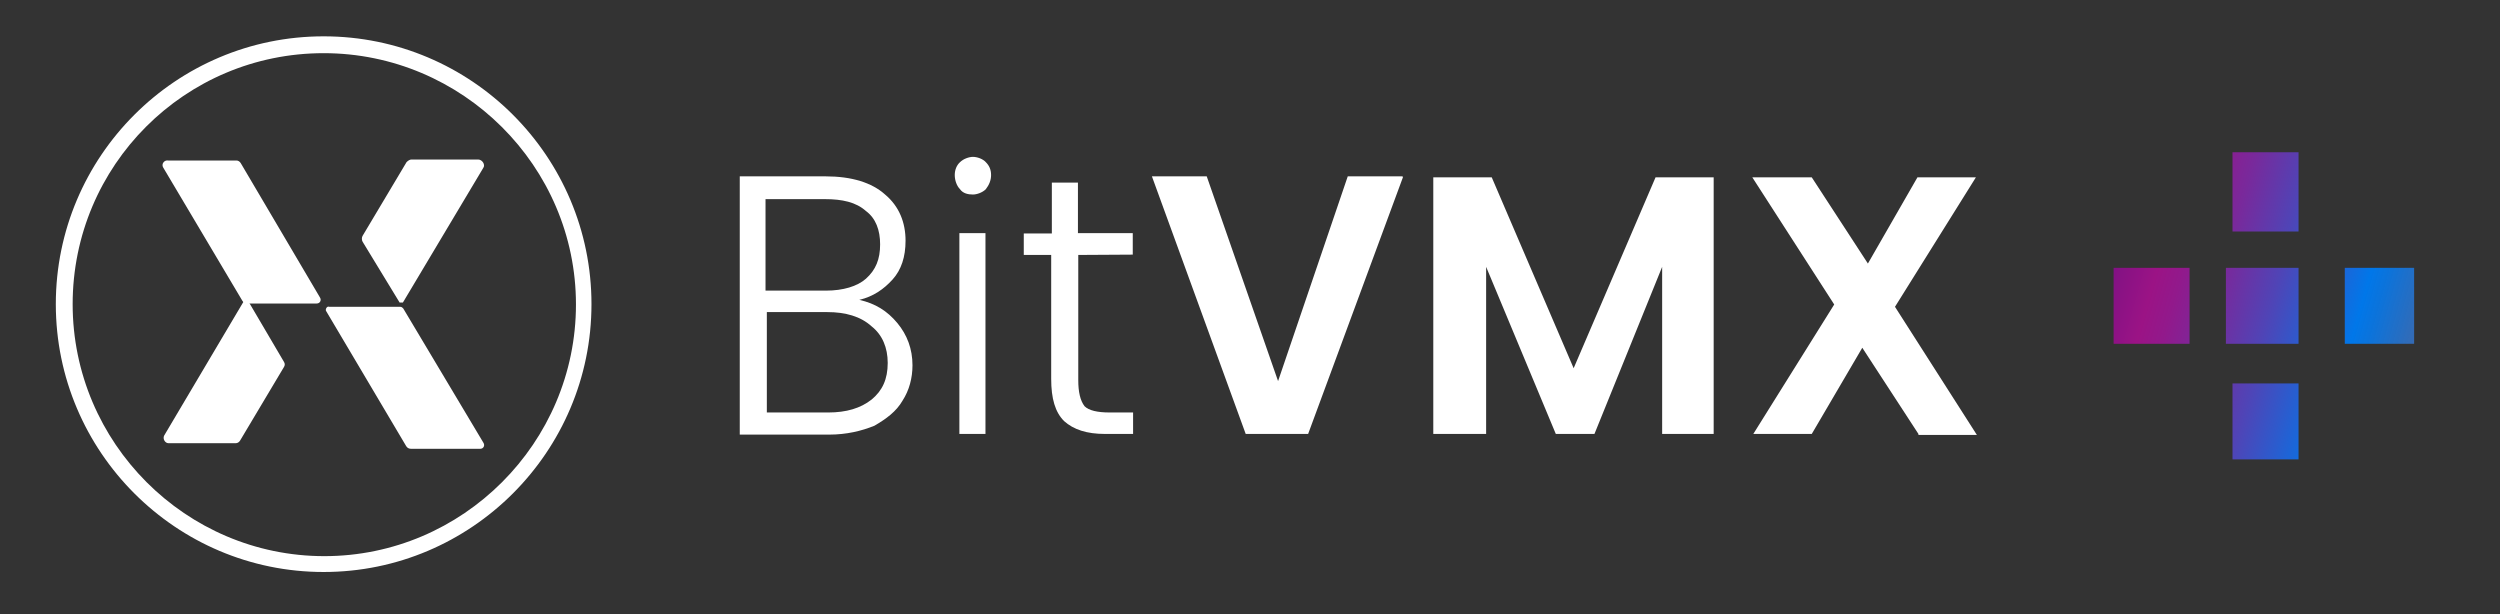 <?xml version="1.0" encoding="utf-8"?>
<!-- Generator: Adobe Illustrator 19.0.0, SVG Export Plug-In . SVG Version: 6.00 Build 0)  -->
<svg version="1.1" id="Layer_1" xmlns="http://www.w3.org/2000/svg" xmlns:xlink="http://www.w3.org/1999/xlink" x="0px" y="0px"
	 viewBox="59 132 757 186" style="enable-background:new 59 132 757 186;" xml:space="preserve">
<rect x="59" y="132" width="757" height="186" fill="#333333" stroke="none"/>
<style type="text/css">
	.st0{fill:#FFFFFF;}
	.st1{fill:url(#XMLID_2_);}
	.st2{fill:url(#XMLID_3_);}
	.st3{fill:url(#XMLID_4_);}
	.st4{fill:url(#XMLID_5_);}
	.st5{fill:url(#XMLID_6_);}
</style>
<g id="XMLID_1613_">
	<g id="XMLID_1637_">
		<path id="XMLID_1645_" class="st0" d="M330.7,229.8c3,3.6,4.6,7.9,4.6,12.8c0,3.9-1,7.6-3,10.7c-1.9,3.3-4.9,5.5-8.5,7.6
			c-3.9,1.6-8.5,2.7-13.7,2.7H283v-78.2h26c7.9,0,14,1.9,18,5.5c4.3,3.6,6.2,8.5,6.2,14c0,4.9-1.3,8.8-3.9,11.7
			c-2.7,3-5.9,5.2-10.1,6.2C324.1,223.9,327.7,226.2,330.7,229.8z M290.8,220h18.3c5.2,0,9.5-1.3,12.1-3.6c3-2.7,4.3-5.9,4.3-10.4
			c0-4.3-1.3-7.9-4.3-10.1c-3-2.7-7.2-3.6-12.4-3.6h-18C290.8,192.2,290.8,220,290.8,220z M322.9,253c3.3-2.7,4.9-6.2,4.9-11.1
			c0-4.6-1.6-8.5-4.9-11.1c-3.3-3-7.9-4.3-13.4-4.3h-18.3v30.4h18.6C315.3,256.9,319.6,255.6,322.9,253z"/>
		<path id="XMLID_1642_" class="st0" d="M349.7,189.3c-1-1-1.6-2.7-1.6-4.3c0-1.6,0.6-3,1.6-3.9c1-1,2.7-1.6,3.9-1.6
			c1.3,0,3,0.6,3.9,1.6c1,1,1.6,2.2,1.6,3.9c0,1.6-0.6,3-1.6,4.3c-1,1-2.7,1.6-3.9,1.6C352.2,190.9,350.6,190.6,349.7,189.3z
			 M357.4,202.6v60.8h-7.9v-60.8H357.4z"/>
		<path id="XMLID_1641_" class="st0" d="M385.5,209.2v37.9c0,3.6,0.6,6.2,1.9,7.9c1.3,1.3,3.9,1.9,7.6,1.9h7.1v6.5h-8.5
			c-5.5,0-9.5-1.3-12.4-3.9c-2.7-2.7-3.9-6.8-3.9-12.8v-37.5H369v-6.5h8.5v-15.4h7.9v15.3H402v6.5L385.5,209.2L385.5,209.2z"/>
		<path id="XMLID_1640_" class="st0" d="M483.8,185.7l-28.7,77.7h-18.9l-28.4-78h16.6l21.6,62l21.1-62h16.6L483.8,185.7L483.8,185.7
			z"/>
		<path id="XMLID_1639_" class="st0" d="M577.9,185.7v77.7h-15.6v-50.6l-20.5,50.6h-11.7L509,212.8v50.6h-16v-77.7h17.7l24.8,57.8
			l24.8-57.8C560.3,185.7,577.9,185.7,577.9,185.7z"/>
		<path id="XMLID_1638_" class="st0" d="M639.9,263.4l-17-26.1l-15.3,26.1h-17.7l24.5-39.2l-24.8-38.5h18l17,26.1l15-26.1h17.7
			l-24.5,39.2l24.8,38.8h-17.7V263.4z"/>
	</g>
	<g id="XMLID_1633_">
		<path id="XMLID_1634_" class="st0" d="M157,305.2c-44.7,0-81.1-36.4-81.1-81.1S112.2,143,157,143s81.1,36.4,81.1,81.1
			S201.7,305.2,157,305.2z M157,148.1c-42,0-76,34-76,76s34.3,76.3,76.2,76.3s76.2-34.3,76.2-76.2S199,148.1,157,148.1z"/>
	</g>
	<g id="XMLID_1614_">
		<path id="XMLID_1632_" class="st0" d="M108.4,182.7l24,40.4c0.3,0.5,0.8,0.8,1.3,0.8h21.2c1,0,1.5-1,1-1.8l-24-40.7
			c-0.3-0.5-0.8-0.8-1.3-0.8h-20.7C108.7,180.4,107.8,181.7,108.4,182.7z"/>
		<path id="XMLID_1625_" class="st0" d="M157.7,226.1l24.3,41c0.3,0.5,0.8,0.8,1.5,0.8h20.9c1,0,1.5-1,1-1.8l-24.3-40.7
			c-0.3-0.3-0.5-0.5-1-0.5h-21.4C158,224.6,157.5,225.6,157.7,226.1z"/>
		<g id="XMLID_1618_">
			<path id="XMLID_1624_" class="st0" d="M134,222.9h-1l-24.3,41c-0.5,1,0.3,2.3,1.3,2.3h20.4c0.5,0,1-0.3,1.3-0.8l13.3-22.3
				c0.3-0.5,0.3-1,0-1.5L134,222.9z"/>
		</g>
		<g id="XMLID_1615_">
			<path id="XMLID_1616_" class="st0" d="M180,223.6h1l24.3-40.7c0.8-1-0.3-2.6-1.5-2.6h-20.2c-0.5,0-1,0.3-1.5,0.8l-13.3,22.3
				c-0.3,0.5-0.3,1.3,0,1.8L180,223.6z"/>
		</g>
	</g>
</g>
<g id="XMLID_457_">
	
		<linearGradient id="XMLID_2_" gradientUnits="userSpaceOnUse" x1="628.531" y1="302.534" x2="875.897" y2="231.858" gradientTransform="matrix(1 0 0 -1 0 484)">
		<stop  offset="9.677419e-002" style="stop-color:#220B80"/>
		<stop  offset="0.348" style="stop-color:#9B1385"/>
		<stop  offset="0.378" style="stop-color:#92198B"/>
		<stop  offset="0.427" style="stop-color:#79299B"/>
		<stop  offset="0.49" style="stop-color:#5044B6"/>
		<stop  offset="0.562" style="stop-color:#1868DA"/>
		<stop  offset="0.59" style="stop-color:#0077E9"/>
		<stop  offset="0.61" style="stop-color:#0978E7;stop-opacity:0.931"/>
		<stop  offset="0.642" style="stop-color:#227BE3;stop-opacity:0.817"/>
		<stop  offset="0.682" style="stop-color:#4B80DC;stop-opacity:0.671"/>
		<stop  offset="0.73" style="stop-color:#8488D3;stop-opacity:0.501"/>
		<stop  offset="0.784" style="stop-color:#CC90C7;stop-opacity:0.311"/>
		<stop  offset="0.787" style="stop-color:#D091C6;stop-opacity:0.3"/>
		<stop  offset="0.801" style="stop-color:#D59CCC;stop-opacity:0.28"/>
		<stop  offset="0.862" style="stop-color:#E7C7E2;stop-opacity:0.192"/>
		<stop  offset="0.916" style="stop-color:#F4E5F2;stop-opacity:0.114"/>
		<stop  offset="0.962" style="stop-color:#FCF8FC;stop-opacity:4.674307e-002"/>
		<stop  offset="0.995" style="stop-color:#FFFFFF;stop-opacity:0"/>
	</linearGradient>
	<rect id="XMLID_1612_" x="769" y="213.1" class="st1" width="21" height="23"/>
	
		<linearGradient id="XMLID_3_" gradientUnits="userSpaceOnUse" x1="635.377" y1="325.221" x2="878.044" y2="255.887" gradientTransform="matrix(1 0 0 -1 0 484)">
		<stop  offset="9.677419e-002" style="stop-color:#220B80"/>
		<stop  offset="0.348" style="stop-color:#9B1385"/>
		<stop  offset="0.378" style="stop-color:#92198B"/>
		<stop  offset="0.427" style="stop-color:#79299B"/>
		<stop  offset="0.49" style="stop-color:#5044B6"/>
		<stop  offset="0.562" style="stop-color:#1868DA"/>
		<stop  offset="0.59" style="stop-color:#0077E9"/>
		<stop  offset="0.61" style="stop-color:#0978E7;stop-opacity:0.931"/>
		<stop  offset="0.642" style="stop-color:#227BE3;stop-opacity:0.817"/>
		<stop  offset="0.682" style="stop-color:#4B80DC;stop-opacity:0.671"/>
		<stop  offset="0.73" style="stop-color:#8488D3;stop-opacity:0.501"/>
		<stop  offset="0.784" style="stop-color:#CC90C7;stop-opacity:0.311"/>
		<stop  offset="0.787" style="stop-color:#D091C6;stop-opacity:0.3"/>
		<stop  offset="0.801" style="stop-color:#D59CCC;stop-opacity:0.28"/>
		<stop  offset="0.862" style="stop-color:#E7C7E2;stop-opacity:0.192"/>
		<stop  offset="0.916" style="stop-color:#F4E5F2;stop-opacity:0.114"/>
		<stop  offset="0.962" style="stop-color:#FCF8FC;stop-opacity:4.674307e-002"/>
		<stop  offset="0.995" style="stop-color:#FFFFFF;stop-opacity:0"/>
	</linearGradient>
	<rect id="XMLID_1574_" x="735" y="178.1" class="st2" width="20" height="24"/>
	
		<linearGradient id="XMLID_4_" gradientUnits="userSpaceOnUse" x1="617.059" y1="260.954" x2="864.154" y2="190.356" gradientTransform="matrix(1 0 0 -1 0 484)">
		<stop  offset="9.677419e-002" style="stop-color:#220B80"/>
		<stop  offset="0.348" style="stop-color:#9B1385"/>
		<stop  offset="0.378" style="stop-color:#92198B"/>
		<stop  offset="0.427" style="stop-color:#79299B"/>
		<stop  offset="0.49" style="stop-color:#5044B6"/>
		<stop  offset="0.562" style="stop-color:#1868DA"/>
		<stop  offset="0.59" style="stop-color:#0077E9"/>
		<stop  offset="0.61" style="stop-color:#0978E7;stop-opacity:0.931"/>
		<stop  offset="0.642" style="stop-color:#227BE3;stop-opacity:0.817"/>
		<stop  offset="0.682" style="stop-color:#4B80DC;stop-opacity:0.671"/>
		<stop  offset="0.73" style="stop-color:#8488D3;stop-opacity:0.501"/>
		<stop  offset="0.784" style="stop-color:#CC90C7;stop-opacity:0.311"/>
		<stop  offset="0.787" style="stop-color:#D091C6;stop-opacity:0.3"/>
		<stop  offset="0.801" style="stop-color:#D59CCC;stop-opacity:0.28"/>
		<stop  offset="0.862" style="stop-color:#E7C7E2;stop-opacity:0.192"/>
		<stop  offset="0.916" style="stop-color:#F4E5F2;stop-opacity:0.114"/>
		<stop  offset="0.962" style="stop-color:#FCF8FC;stop-opacity:4.674307e-002"/>
		<stop  offset="0.995" style="stop-color:#FFFFFF;stop-opacity:0"/>
	</linearGradient>
	<rect id="XMLID_1573_" x="735" y="248.1" class="st3" width="20" height="23"/>
	
		<linearGradient id="XMLID_5_" gradientUnits="userSpaceOnUse" x1="628.733" y1="282.762" x2="859.862" y2="216.725" gradientTransform="matrix(1 0 0 -1 0 484)">
		<stop  offset="9.677419e-002" style="stop-color:#220B80"/>
		<stop  offset="0.348" style="stop-color:#9B1385"/>
		<stop  offset="0.378" style="stop-color:#92198B"/>
		<stop  offset="0.427" style="stop-color:#79299B"/>
		<stop  offset="0.49" style="stop-color:#5044B6"/>
		<stop  offset="0.562" style="stop-color:#1868DA"/>
		<stop  offset="0.59" style="stop-color:#0077E9"/>
		<stop  offset="0.61" style="stop-color:#0978E7;stop-opacity:0.931"/>
		<stop  offset="0.642" style="stop-color:#227BE3;stop-opacity:0.817"/>
		<stop  offset="0.682" style="stop-color:#4B80DC;stop-opacity:0.671"/>
		<stop  offset="0.73" style="stop-color:#8488D3;stop-opacity:0.501"/>
		<stop  offset="0.784" style="stop-color:#CC90C7;stop-opacity:0.311"/>
		<stop  offset="0.787" style="stop-color:#D091C6;stop-opacity:0.3"/>
		<stop  offset="0.801" style="stop-color:#D59CCC;stop-opacity:0.28"/>
		<stop  offset="0.862" style="stop-color:#E7C7E2;stop-opacity:0.192"/>
		<stop  offset="0.916" style="stop-color:#F4E5F2;stop-opacity:0.114"/>
		<stop  offset="0.962" style="stop-color:#FCF8FC;stop-opacity:4.674307e-002"/>
		<stop  offset="0.995" style="stop-color:#FFFFFF;stop-opacity:0"/>
	</linearGradient>
	<rect id="XMLID_1570_" x="699" y="213.1" class="st4" width="23" height="23"/>
	
		<linearGradient id="XMLID_6_" gradientUnits="userSpaceOnUse" x1="626.55" y1="292.957" x2="870.846" y2="223.158" gradientTransform="matrix(1 0 0 -1 0 484)">
		<stop  offset="9.677419e-002" style="stop-color:#220B80"/>
		<stop  offset="0.348" style="stop-color:#9B1385"/>
		<stop  offset="0.378" style="stop-color:#92198B"/>
		<stop  offset="0.427" style="stop-color:#79299B"/>
		<stop  offset="0.49" style="stop-color:#5044B6"/>
		<stop  offset="0.562" style="stop-color:#1868DA"/>
		<stop  offset="0.59" style="stop-color:#0077E9"/>
		<stop  offset="0.61" style="stop-color:#0978E7;stop-opacity:0.931"/>
		<stop  offset="0.642" style="stop-color:#227BE3;stop-opacity:0.817"/>
		<stop  offset="0.682" style="stop-color:#4B80DC;stop-opacity:0.671"/>
		<stop  offset="0.73" style="stop-color:#8488D3;stop-opacity:0.501"/>
		<stop  offset="0.784" style="stop-color:#CC90C7;stop-opacity:0.311"/>
		<stop  offset="0.787" style="stop-color:#D091C6;stop-opacity:0.3"/>
		<stop  offset="0.801" style="stop-color:#D59CCC;stop-opacity:0.28"/>
		<stop  offset="0.862" style="stop-color:#E7C7E2;stop-opacity:0.192"/>
		<stop  offset="0.916" style="stop-color:#F4E5F2;stop-opacity:0.114"/>
		<stop  offset="0.962" style="stop-color:#FCF8FC;stop-opacity:4.674307e-002"/>
		<stop  offset="0.995" style="stop-color:#FFFFFF;stop-opacity:0"/>
	</linearGradient>
	<rect id="XMLID_1569_" x="733" y="213.1" class="st5" width="22" height="23"/>
</g>
</svg>
